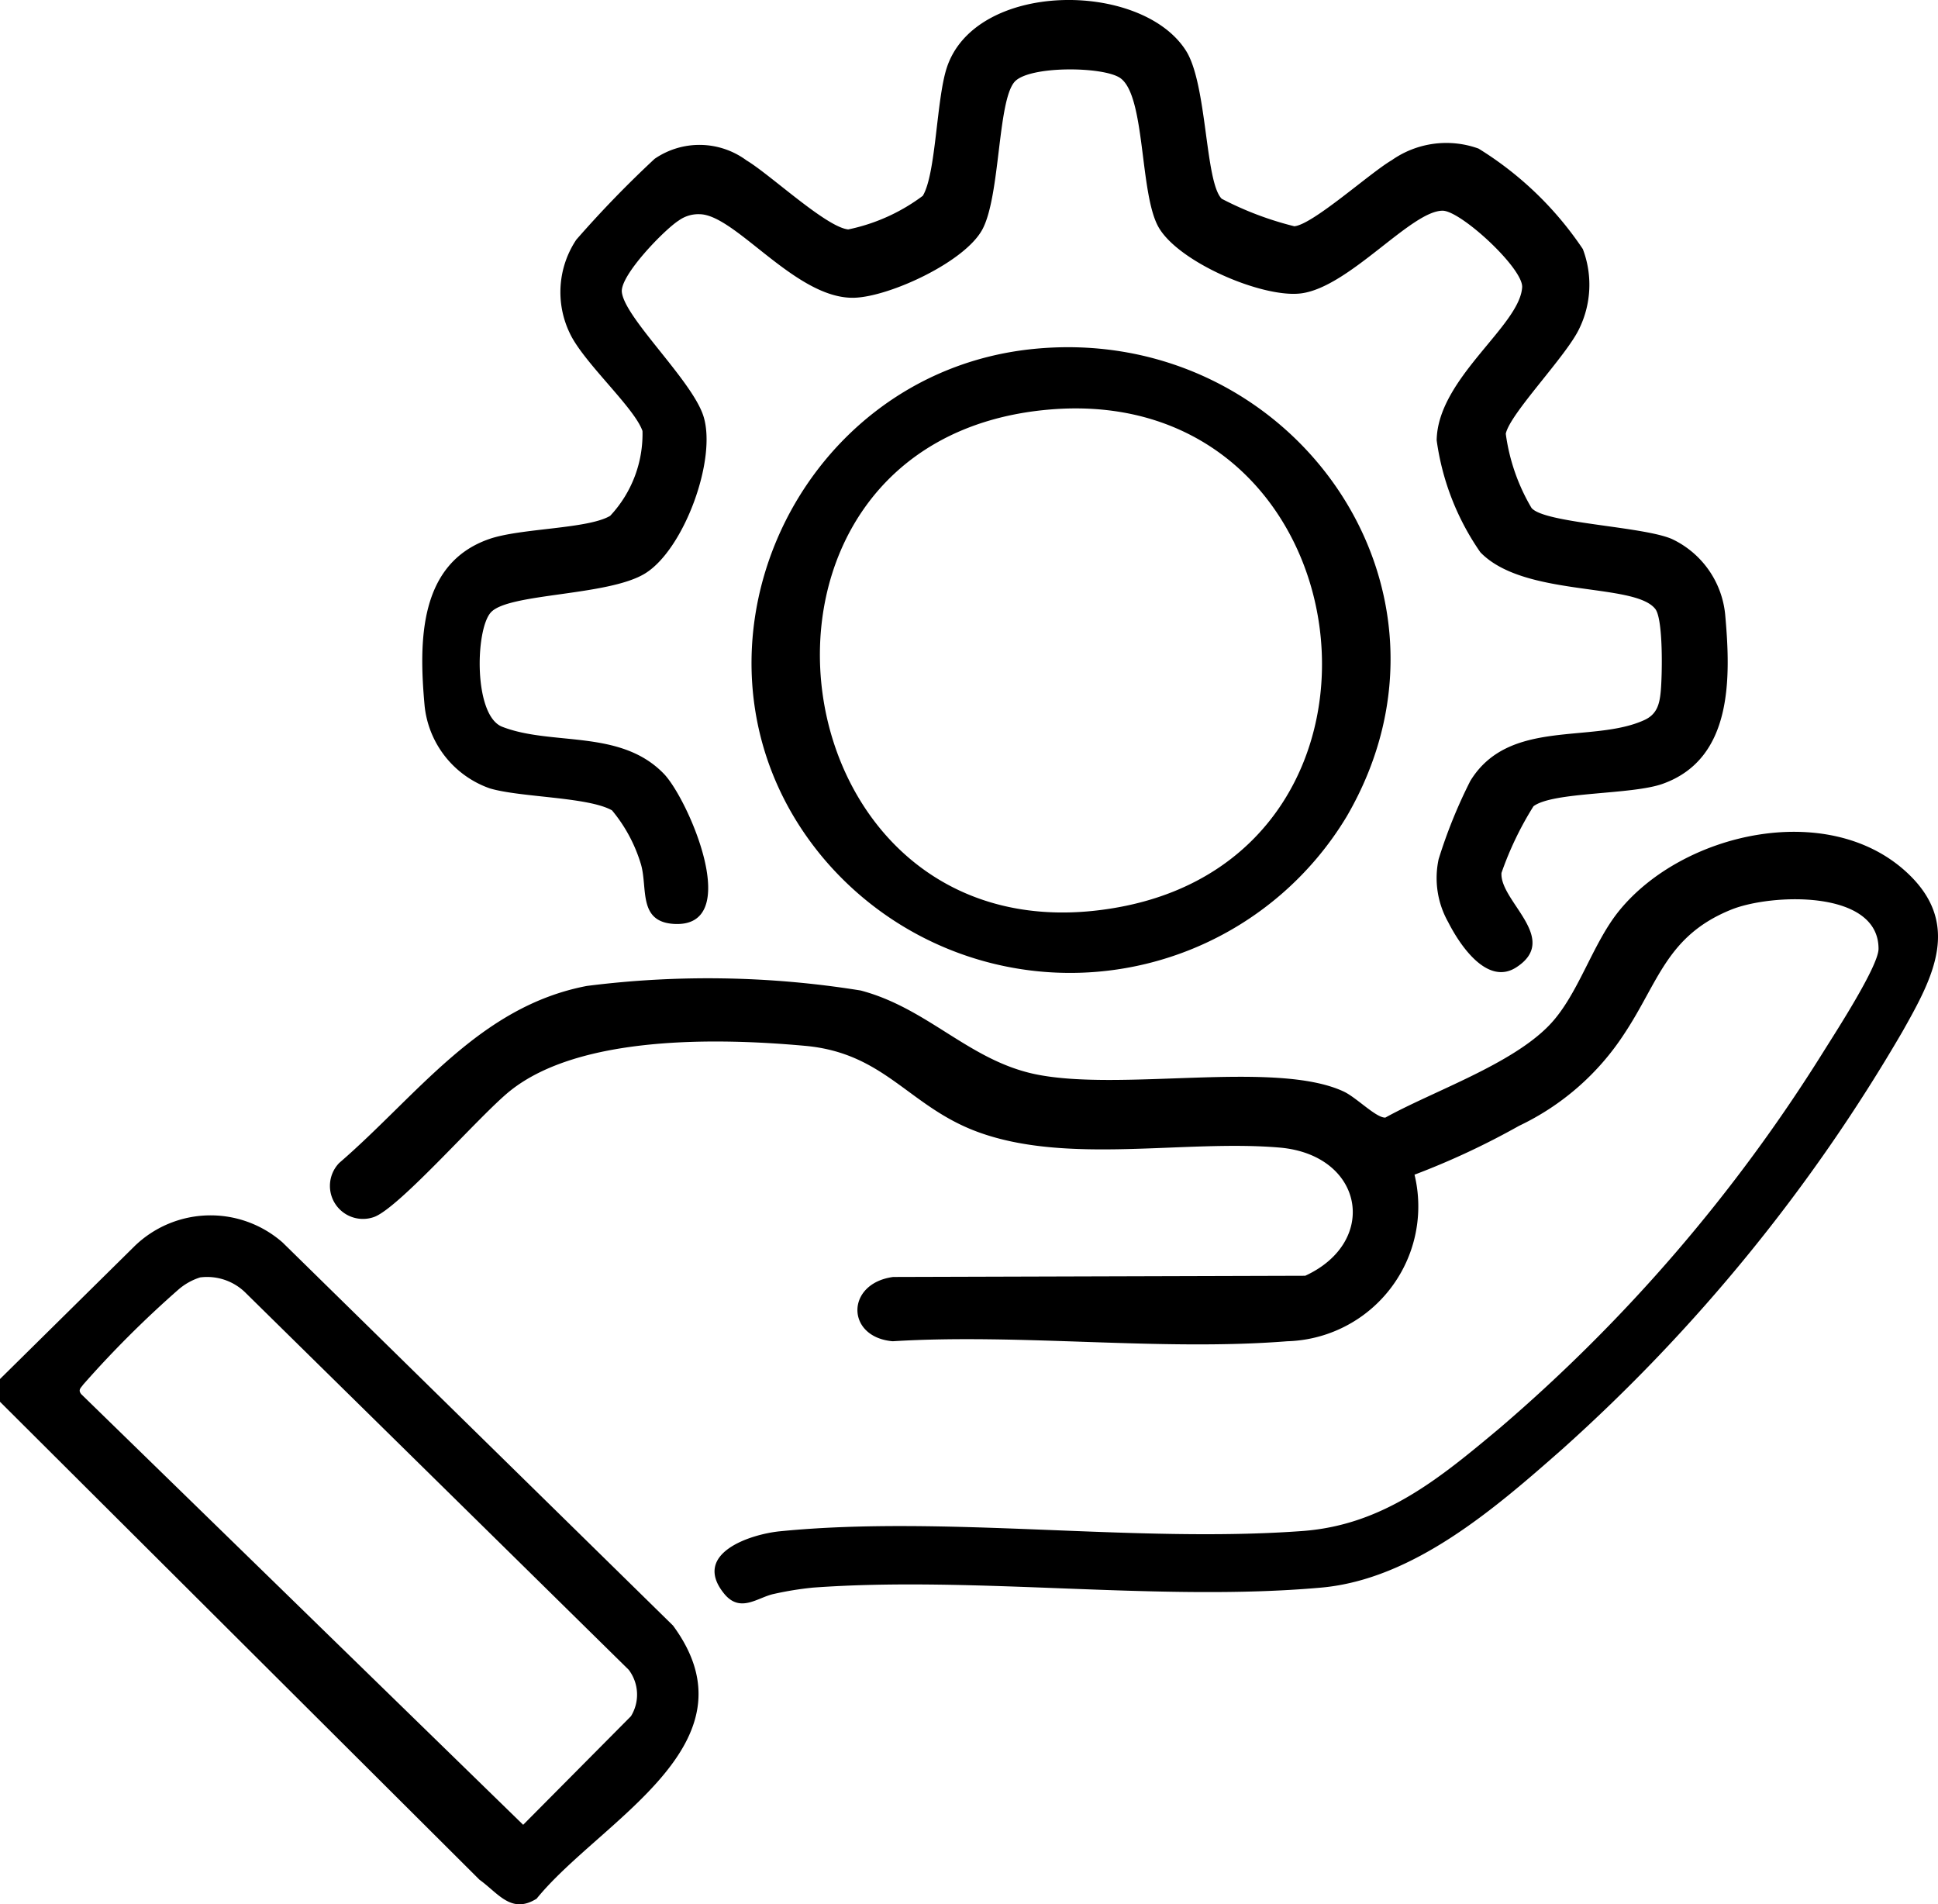 <svg xmlns="http://www.w3.org/2000/svg" xmlns:xlink="http://www.w3.org/1999/xlink" id="Grupo_200" data-name="Grupo 200" width="75.377" height="74.057" viewBox="0 0 75.377 74.057"><defs><clipPath id="clip-path"><rect id="Ret&#xE2;ngulo_248" data-name="Ret&#xE2;ngulo 248" width="75.377" height="74.057"></rect></clipPath></defs><g id="Grupo_190" data-name="Grupo 190" clip-path="url(#clip-path)"><path id="Caminho_237" data-name="Caminho 237" d="M0,247.658v-.885l5.231-5.165a4.246,4.246,0,0,1,5.758-.147l15.187,14.9c3.406,4.622-2.844,7.587-5.305,10.623-.984.612-1.482-.205-2.221-.737Zm7.778-4.835a2.382,2.382,0,0,0-.851.482,40.627,40.627,0,0,0-3.692,3.686c-.089.13-.211.2-.074.372l17.187,16.747,4.192-4.223a1.6,1.6,0,0,0-.087-1.806L9.586,243.454a2.126,2.126,0,0,0-1.808-.632" transform="translate(0 -193.14)"></path><path id="Caminho_238" data-name="Caminho 238" d="M107.392,177.86a5.246,5.246,0,0,1-4.948,6.481c-4.931.391-10.363-.308-15.348,0-1.831-.158-1.832-2.252.02-2.5l16.026-.047c2.885-1.329,2.274-4.7-.993-4.985-3.708-.318-8.276.681-11.769-.618-2.666-.991-3.591-3.058-6.688-3.339-3.369-.307-8.764-.426-11.48,1.754-1.164.934-4.279,4.525-5.281,4.9a1.284,1.284,0,0,1-1.361-2.1c3.037-2.619,5.438-6.084,9.632-6.884a37.369,37.369,0,0,1,10.648.177c2.605.685,4.206,2.708,6.775,3.252,3.319.7,9.355-.557,12.007.675.5.23,1.271,1.036,1.627,1.016,1.871-1.034,4.9-2.06,6.376-3.594,1.125-1.166,1.664-3.15,2.71-4.442,2.462-3.04,8.061-4.315,11.133-1.555,2.241,2.013,1.085,4.133-.105,6.242a67.014,67.014,0,0,1-13.241,16.251c-2.6,2.29-5.776,5.056-9.368,5.378-6.3.563-13.406-.461-19.763,0a12.653,12.653,0,0,0-1.524.246c-.632.131-1.309.766-1.94-.015-1.256-1.553,1-2.3,2.16-2.42,6.431-.639,13.822.468,20.337-.012,3.159-.233,5.343-2.057,7.658-3.991a63.5,63.5,0,0,0,12.615-14.665c.462-.739,2.131-3.312,2.133-3.985.007-2.318-4.182-2.151-5.728-1.526-2.51,1.014-2.823,2.815-4.163,4.832a9.993,9.993,0,0,1-4.091,3.577,29.966,29.966,0,0,1-4.067,1.9" transform="translate(-52.376 -132.177)"></path><path id="Caminho_239" data-name="Caminho 239" d="M114.609,7.733A12.675,12.675,0,0,0,117.428,8.8c.724-.068,2.944-2.077,3.787-2.568a3.693,3.693,0,0,1,3.378-.453,13.265,13.265,0,0,1,4.056,3.907,3.907,3.907,0,0,1-.141,3.1c-.505,1.067-2.695,3.3-2.856,4.084a7.654,7.654,0,0,0,1,2.883c.489.6,4.333.715,5.464,1.211a3.636,3.636,0,0,1,2.07,2.943c.218,2.433.308,5.6-2.43,6.577-1.216.435-4.255.3-5.026.872a12.809,12.809,0,0,0-1.245,2.593c-.075,1.1,2.3,2.555.579,3.671-1.126.731-2.192-.849-2.653-1.759a3.488,3.488,0,0,1-.371-2.444,19.515,19.515,0,0,1,1.232-3.044c1.5-2.453,4.742-1.441,6.773-2.37.5-.23.591-.638.636-1.134.056-.615.1-2.8-.217-3.189-.818-1.033-5.1-.44-6.8-2.2a10,10,0,0,1-1.7-4.357c.038-2.405,3.23-4.445,3.325-5.95.046-.734-2.387-2.979-3.094-2.978-1.223,0-3.623,2.963-5.494,3.214-1.495.2-4.828-1.224-5.573-2.608-.719-1.337-.491-5.063-1.464-5.761-.646-.463-3.588-.493-4.127.154-.648.778-.547,4.376-1.227,5.7-.656,1.281-3.618,2.643-4.993,2.686-2.268.071-4.621-3.236-6.021-3.249a1.3,1.3,0,0,0-.807.243c-.552.347-2.282,2.126-2.217,2.781.1,1,2.707,3.415,3.167,4.809.55,1.666-.747,5.208-2.263,6.139-1.444.887-5.318.757-6,1.516-.606.669-.675,4.011.442,4.446,1.94.755,4.591.078,6.285,1.826.956.986,3.151,6.038.365,5.84-1.36-.1-.99-1.375-1.248-2.3a5.943,5.943,0,0,0-1.13-2.114c-.925-.526-3.552-.5-4.749-.854a3.818,3.818,0,0,1-2.54-3.211c-.225-2.478-.243-5.534,2.517-6.49,1.224-.424,3.826-.384,4.7-.9a4.657,4.657,0,0,0,1.257-3.3c-.319-.919-2.293-2.661-2.829-3.806A3.674,3.674,0,0,1,89.5,9.323a42.258,42.258,0,0,1,3.047-3.146,3.078,3.078,0,0,1,3.575.062c.918.547,3.1,2.6,3.956,2.684a7.3,7.3,0,0,0,2.9-1.308c.515-.86.525-3.721.929-4.97,1.1-3.4,7.571-3.411,9.307-.672.831,1.312.735,5.113,1.392,5.76" transform="translate(-67.086 0)"></path><path id="Caminho_240" data-name="Caminho 240" d="M159.657,68.746c9.979-.973,17.336,9.3,12.148,18.193a12.553,12.553,0,0,1-20.37,1.593c-6.242-7.474-1.286-18.859,8.223-19.786m.591,2.36c-13.6,1.157-10.837,21.831,2.692,19.355,12.031-2.2,9.695-20.409-2.692-19.355" transform="translate(-119.43 -55.178)"></path></g></svg>